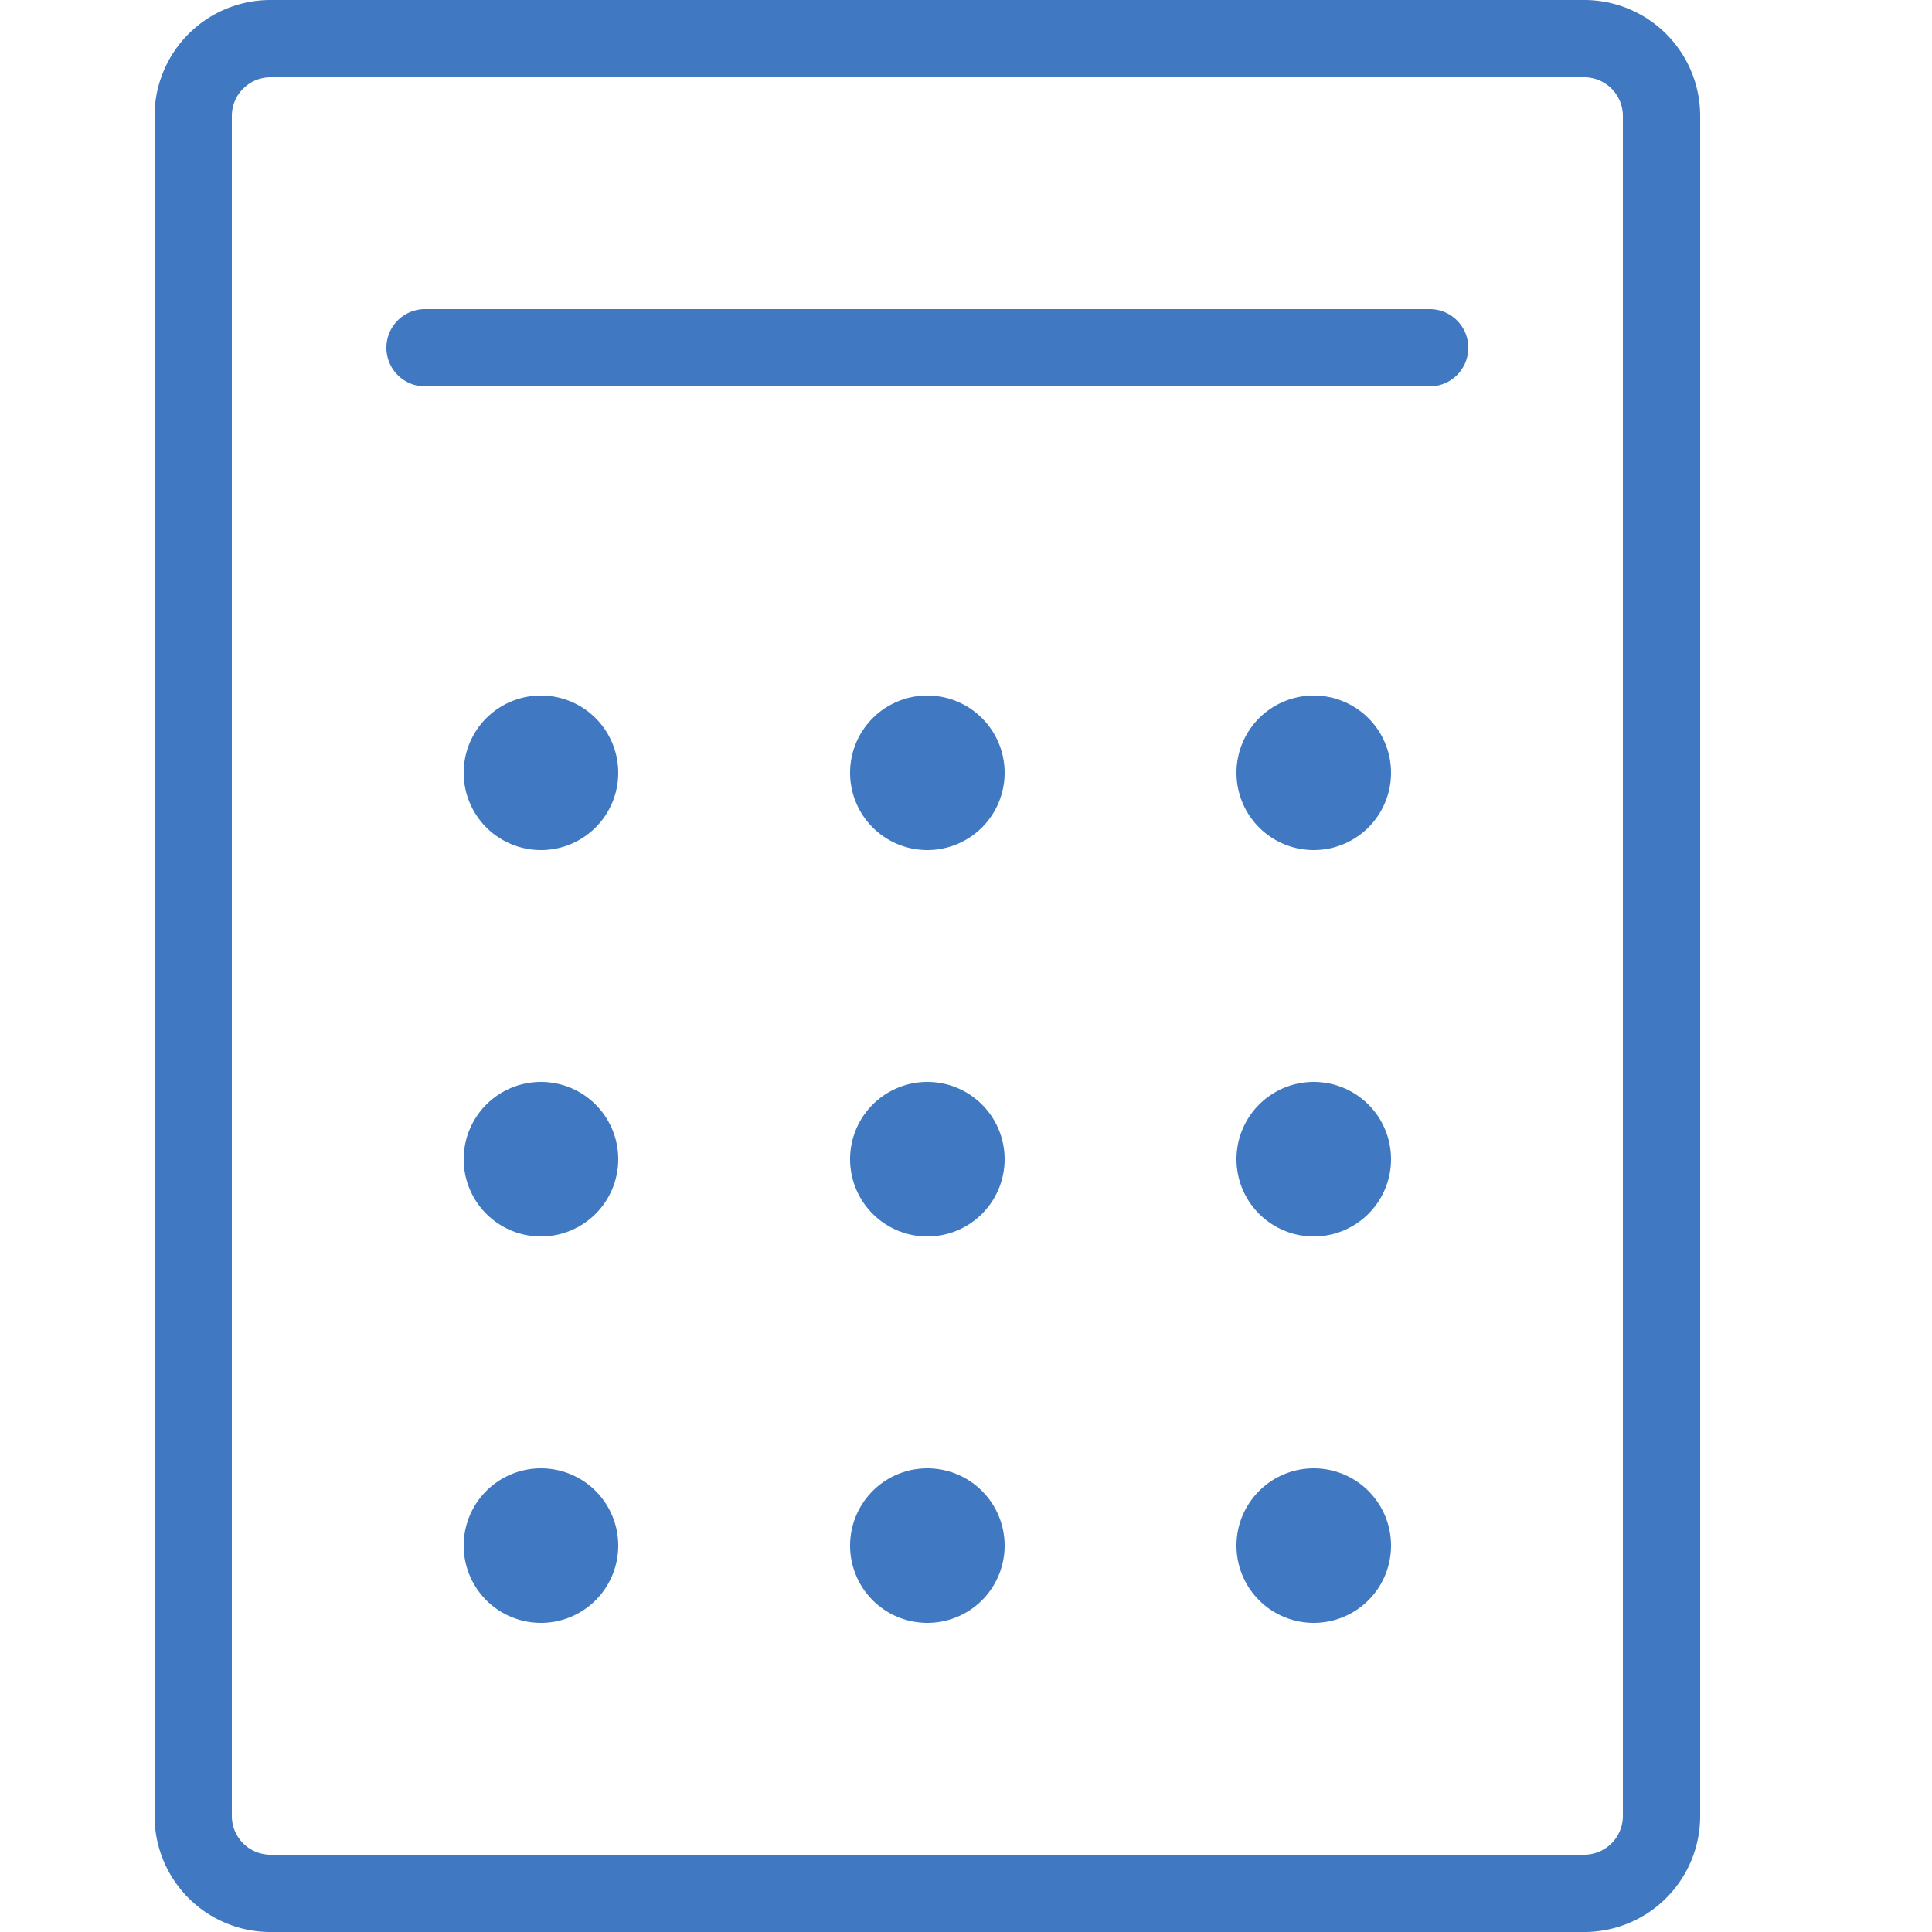 <svg xmlns="http://www.w3.org/2000/svg" viewBox="0 0 25 25"><title>calculator</title><g id="budicon-calculator"><path fill="#4079c2" d="M20.5,0H3.5A1.5,1.5,0,0,0,2,1.5v22A1.5,1.5,0,0,0,3.5,25h17A1.5,1.5,0,0,0,22,23.5V1.5A1.5,1.5,0,0,0,20.5,0ZM21,23.5a.501.501,0,0,1-.5.5H3.5a.501.501,0,0,1-.5-.5V1.5A.501.501,0,0,1,3.5,1h17a.501.501,0,0,1,.5.5Zm-2-19a.5.5,0,0,1-.5.5H5.5a.5.5,0,0,1,0-1h13A.5.5,0,0,1,19,4.5ZM8,10A1,1,0,1,1,7,9,1,1,0,0,1,8,10Zm5,0a1,1,0,1,1-1-1A1,1,0,0,1,13,10Zm5,0a1,1,0,1,1-1-1A1,1,0,0,1,18,10ZM8,15a1,1,0,1,1-1-1A1,1,0,0,1,8,15Zm5,0a1,1,0,1,1-1-1A1,1,0,0,1,13,15Zm5,0a1,1,0,1,1-1-1A1,1,0,0,1,18,15ZM8,20a1,1,0,1,1-1-1A1,1,0,0,1,8,20Zm5,0a1,1,0,1,1-1-1A1,1,0,0,1,13,20Zm5,0a1,1,0,1,1-1-1A1,1,0,0,1,18,20Z"/></g></svg>
